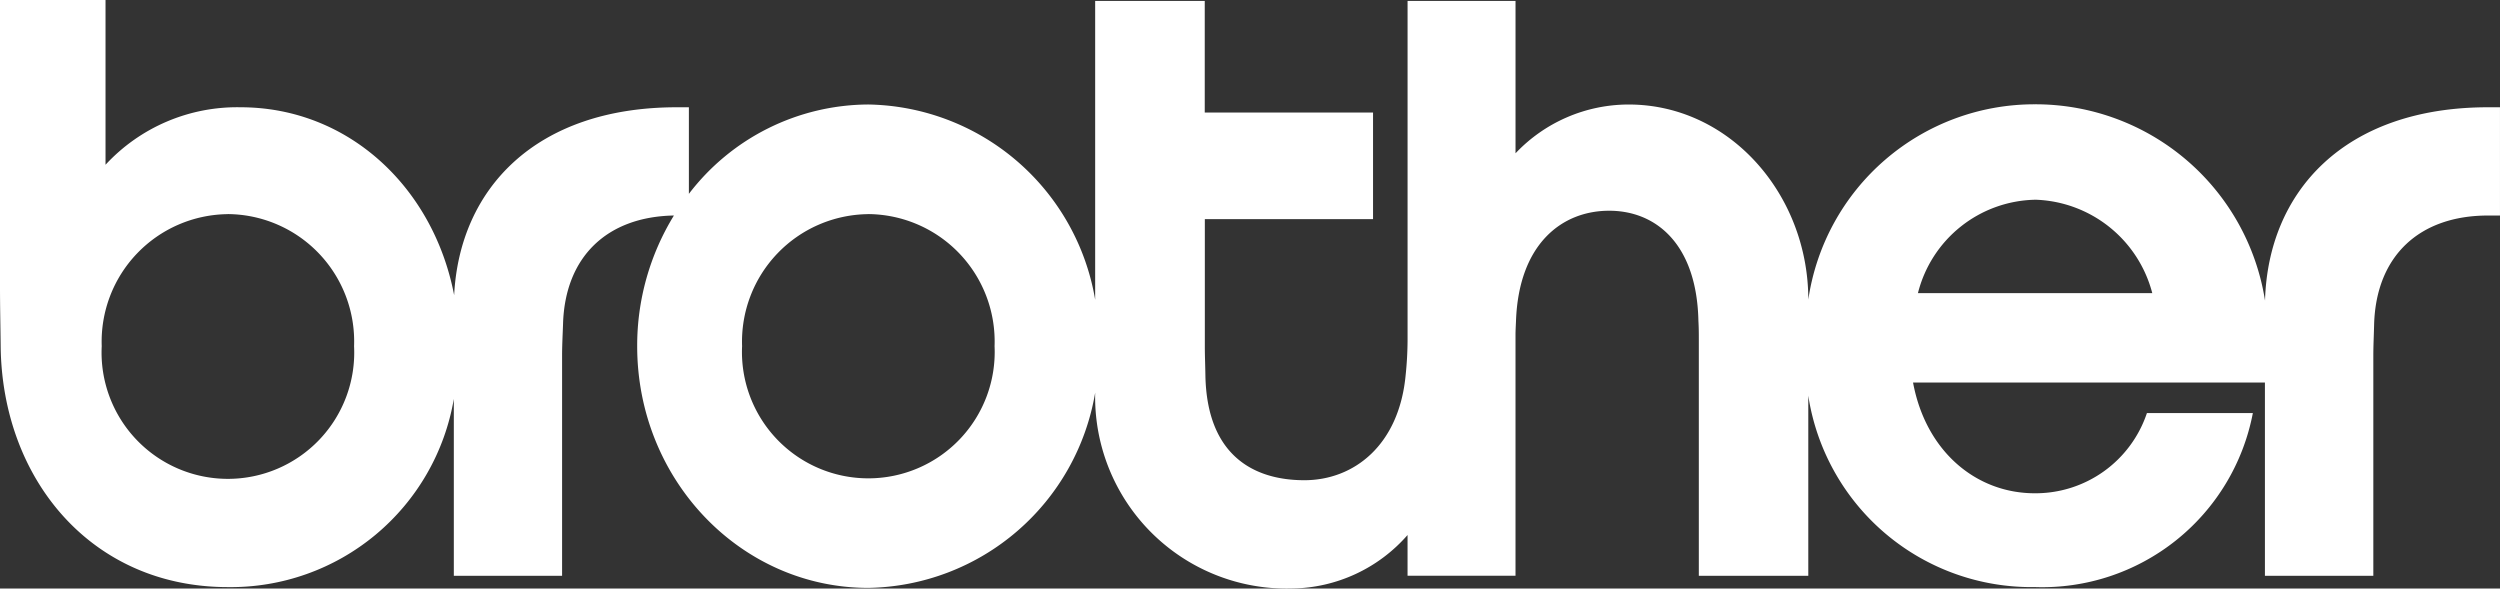 <svg id="Gruppe_1" data-name="Gruppe 1" xmlns="http://www.w3.org/2000/svg" width="140.677" height="33.118" viewBox="0 0 140.677 33.118">
  <rect x="0" y="0" width="140.677" height="33.118" fill="#333333" stroke="none"/>
  <g id="Gruppe_1-2" data-name="Gruppe 1" transform="translate(0 0)">
    <path id="Pfad_1" data-name="Pfad 1" d="M17.908,39.711A12.731,12.731,0,0,0,30.622,29.122v9.951h6.092v-12.4c0-.567.034-1.191.054-1.772.111-3.778,2.476-6.033,6.239-6.1a13.987,13.987,0,0,0-2.067,7.354c0,7.517,5.825,13.6,13.009,13.6A13.168,13.168,0,0,0,66.711,28.77V28.8a10.78,10.78,0,0,0,11.061,10.99,8.786,8.786,0,0,0,6.517-3.01v2.29h6.075V25.429c.006-.255.018-.472.027-.683.151-4.335,2.575-6.214,5.243-6.214,2.647,0,4.932,1.888,5.022,6.2.02.372.023.619.023,1.041v13.3l6.16,0V28.941a12.7,12.7,0,0,0,12.749,10.768,12.066,12.066,0,0,0,12.267-9.792h-5.961a6.613,6.613,0,0,1-6.31,4.514c-3.313,0-6.135-2.37-6.85-6.231h19.8V39.074h6.1v-12.4c0-.567.032-1.191.045-1.772.121-3.839,2.552-6.1,6.411-6.1h.671V12.71h-.671c-8.079,0-12.38,4.741-12.55,10.88a13.072,13.072,0,0,0-12.955-11.047A12.858,12.858,0,0,0,106.84,23.534c0-5.89-4.4-10.979-10.112-10.979A8.771,8.771,0,0,0,90.365,15.3V6.728H84.29V25.816a19.563,19.563,0,0,1-.108,1.962c-.371,3.962-2.922,5.918-5.7,5.918-2.884,0-5.487-1.426-5.568-5.9-.014-.775-.032-1.1-.032-1.645V19.005h9.465v-6H72.877V6.728H66.711V23.543A13.171,13.171,0,0,0,53.949,12.554a12.775,12.775,0,0,0-10.1,5.028V12.71h-.674c-7.943,0-12.23,4.581-12.535,10.573C29.475,17.212,24.678,12.71,18.616,12.71a10.084,10.084,0,0,0-7.593,3.235V6.674H5.085V22.779c0,1.187.028,2.3.038,3.377C5.2,33.6,10.192,39.711,17.908,39.711Zm101.678-21.8a7.032,7.032,0,0,1,6.609,5.257H113.009A6.944,6.944,0,0,1,119.585,17.914Zm-65.636.81a7.168,7.168,0,0,1,7.1,7.432,7.111,7.111,0,1,1-14.207,0A7.174,7.174,0,0,1,53.949,18.724Zm-36.041,0a7.164,7.164,0,0,1,7.1,7.432,7.109,7.109,0,1,1-14.2,0A7.175,7.175,0,0,1,17.908,18.724Z" transform="translate(-5.085 -6.674)" fill="#fff"/>
  </g>
</svg>
